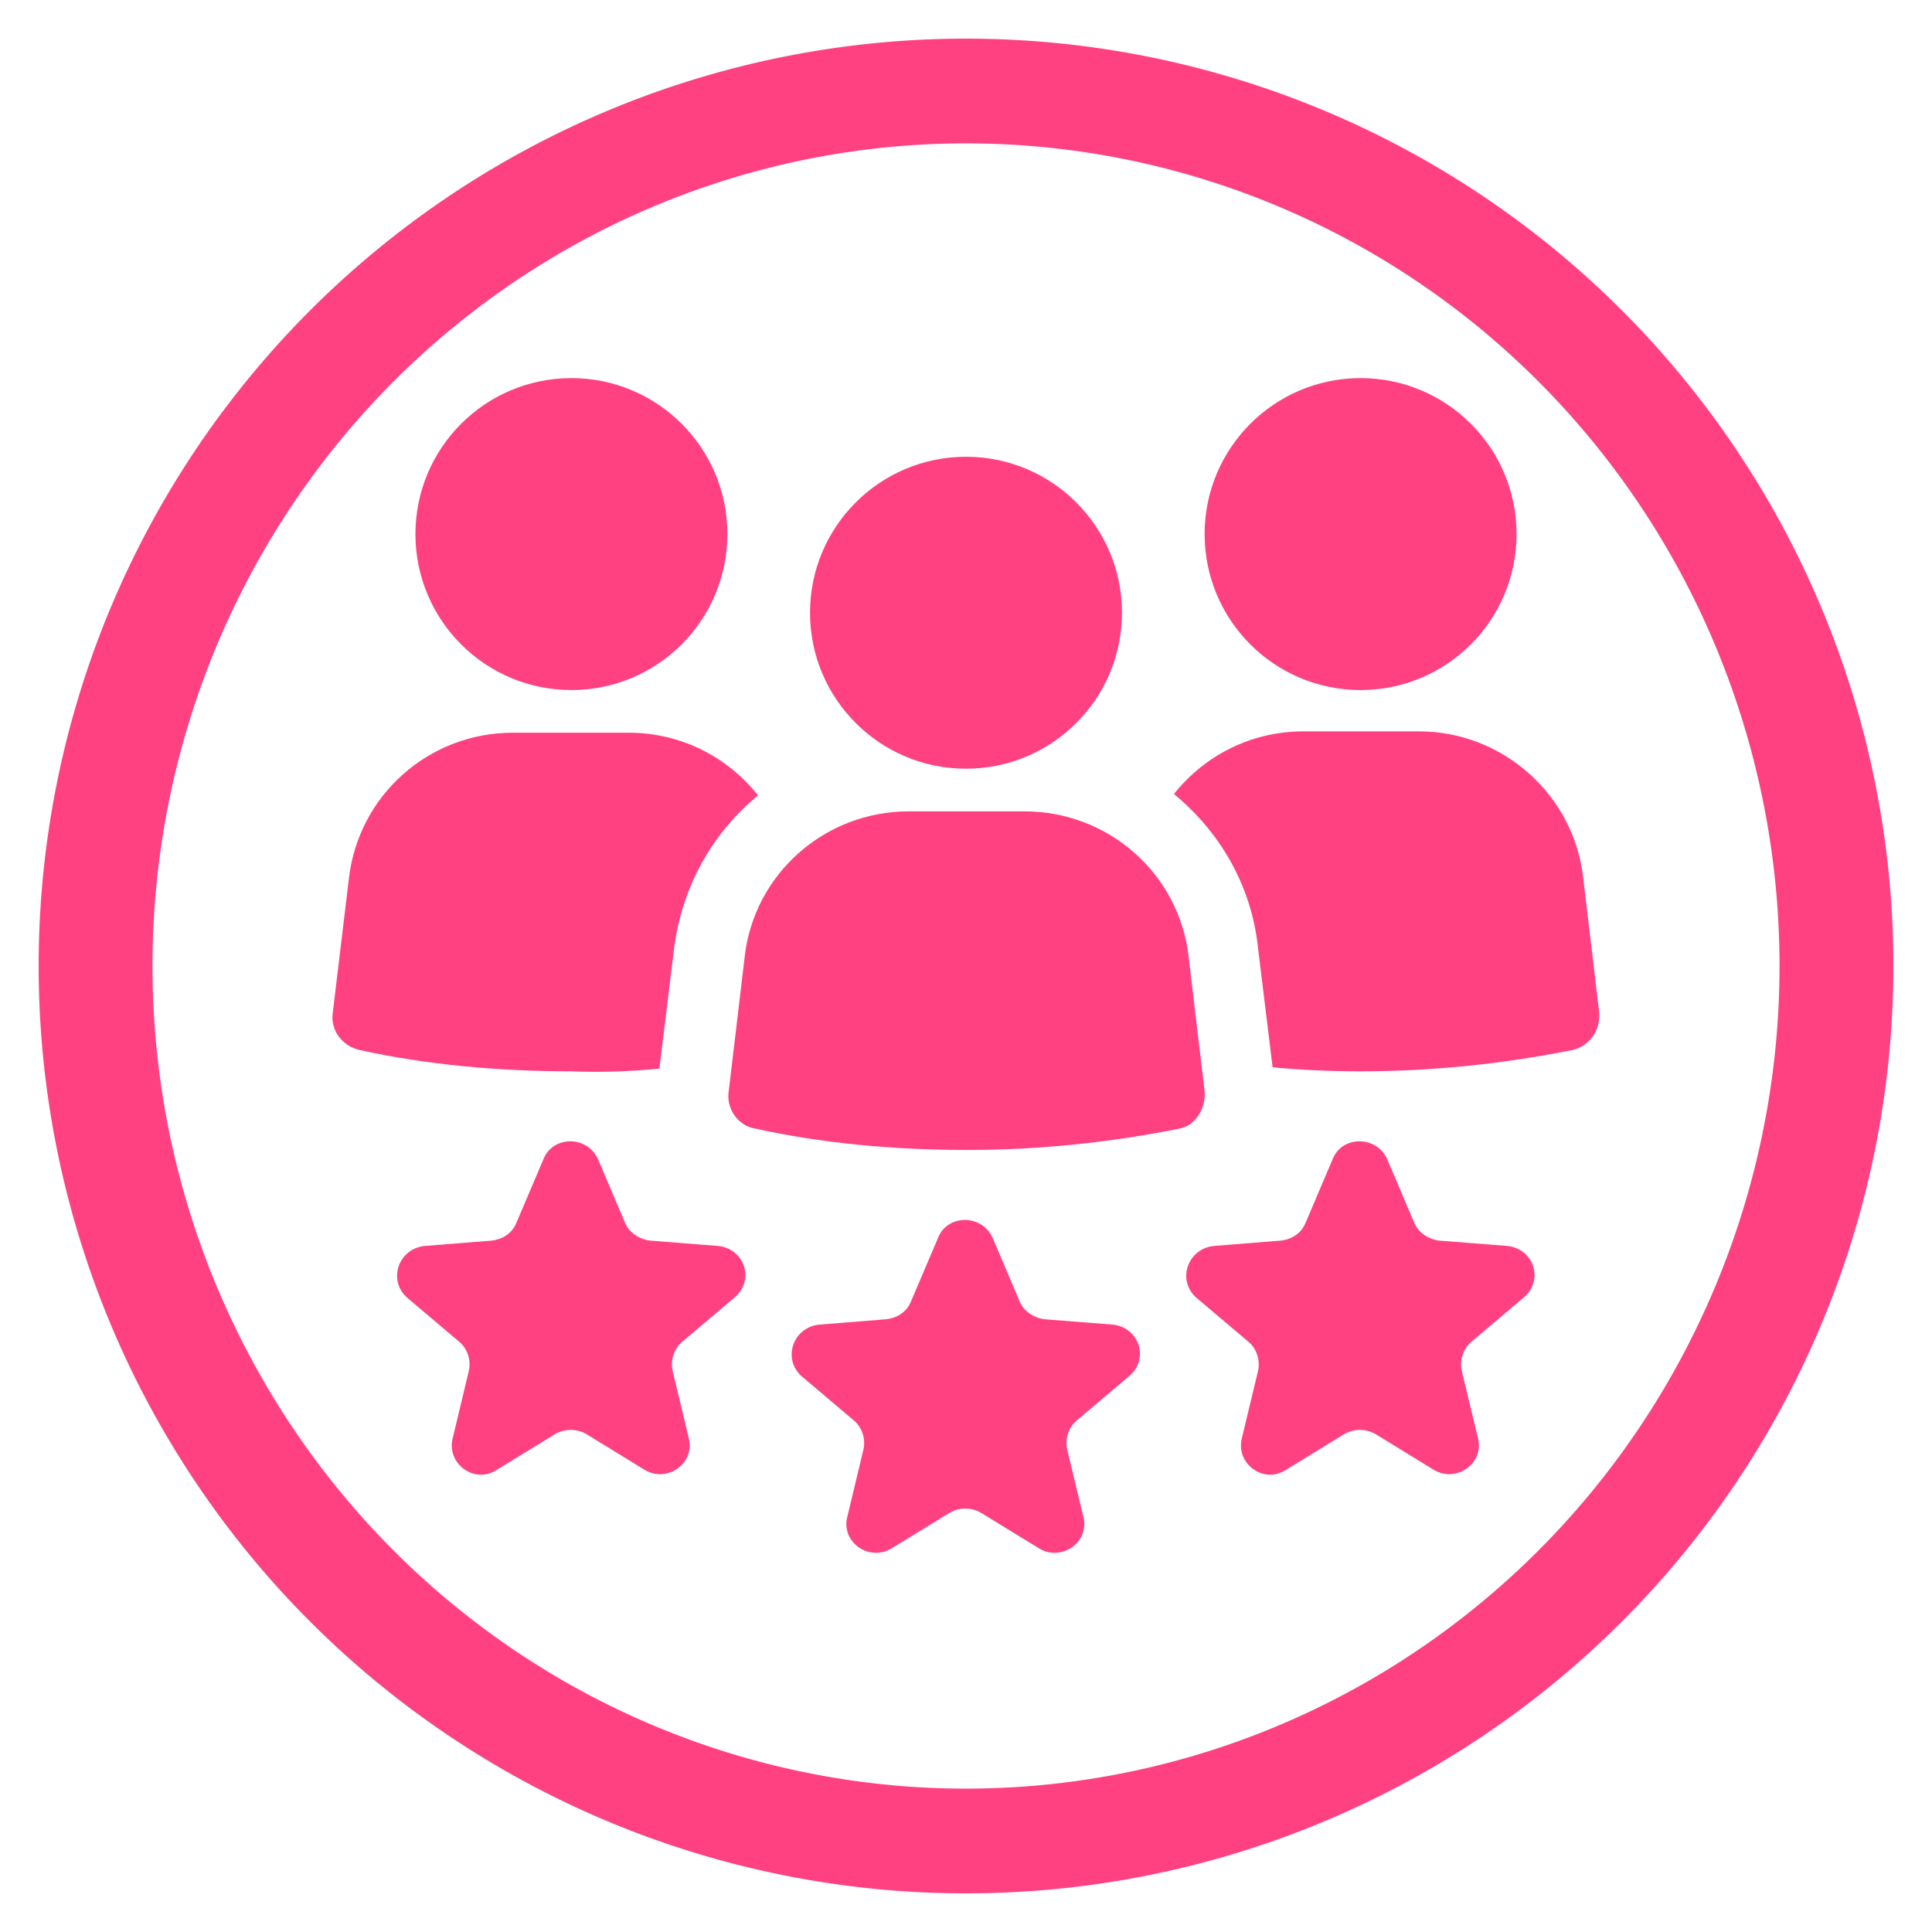 <svg xmlns="http://www.w3.org/2000/svg" xmlns:xlink="http://www.w3.org/1999/xlink" width="100" height="100" viewBox="0 0 100 100"><svg viewBox="0 0 100 100"><g transform="translate(-149.645,-589.219)"><path d="m 199.646,591.219 a 48,48 0 0 0 -48,48 48,48 0 0 0 48,48 48,48 0 0 0 48,-48 48,48 0 0 0 -48,-48 z m 0,5.421 a 42.108,42.579 0 0 1 42.107,42.579 42.108,42.579 0 0 1 -42.107,42.579 42.108,42.579 0 0 1 -42.108,-42.579 42.108,42.579 0 0 1 42.108,-42.579 z" fill="#ff4181"></path></g></svg><g transform="translate(50 50) scale(0.69 0.69) rotate(0) translate(-50 -50)" style="fill:#ff4181"><svg fill="#ff4181" xmlns:x="http://ns.adobe.com/Extensibility/1.0/" xmlns:i="http://ns.adobe.com/AdobeIllustrator/10.0/" xmlns:graph="http://ns.adobe.com/Graphs/1.0/" xmlns="http://www.w3.org/2000/svg" xmlns:xlink="http://www.w3.org/1999/xlink" version="1.1" x="0px" y="0px" viewBox="0 0 100 100" style="enable-background:new 0 0 100 100;" xml:space="preserve"><g><g i:extraneous="self"><g><circle cx="20.4" cy="17.6" r="11.7"></circle><path d="M27,57.7l1.1-9c0.6-4.7,2.9-8.7,6.3-11.5c-2.3-2.9-5.8-4.7-9.7-4.7h-8.7c-6.3,0-11.6,4.7-12.3,11L2.5,53.5     c-0.2,1.3,0.7,2.5,2,2.8c5,1.1,10.4,1.6,15.9,1.6C22.7,58,24.9,57.9,27,57.7z"></path><circle cx="79.6" cy="17.6" r="11.7"></circle><path d="M96.3,43.4c-0.7-6.3-6.1-11-12.3-11h-8.7c-3.9,0-7.4,1.8-9.7,4.7c3.4,2.8,5.8,6.8,6.3,11.5l1.1,9     c2.1,0.2,4.4,0.3,6.6,0.3c5.6,0,10.9-0.6,15.9-1.6c1.3-0.3,2.1-1.5,2-2.8L96.3,43.4z"></path><path d="M67.9,59.4l-1.2-10.1c-0.7-6.2-6-10.9-12.3-10.9h-8.7c-6.3,0-11.6,4.7-12.3,10.9l-1.2,10.1c-0.2,1.3,0.7,2.6,2,2.8     c5,1.1,10.4,1.6,15.9,1.6c5.6,0,10.9-0.6,15.9-1.6C67.2,62,68,60.7,67.9,59.4z"></path><circle cx="50" cy="23.5" r="11.7"></circle><path d="M61,76.9l-5.1-0.4c-0.8-0.1-1.6-0.6-1.9-1.4l-2-4.7c-0.8-1.8-3.4-1.8-4.1,0l-2,4.7c-0.3,0.8-1,1.3-1.9,1.4L39,76.9     c-2,0.2-2.8,2.6-1.3,3.9l3.9,3.3c0.6,0.5,0.9,1.4,0.7,2.2l-1.2,5c-0.5,1.9,1.6,3.4,3.3,2.4l4.4-2.7c0.7-0.4,1.6-0.4,2.3,0     l4.4,2.7c1.7,1,3.8-0.5,3.3-2.4l-1.2-5c-0.2-0.8,0.1-1.7,0.7-2.2l3.9-3.3C63.8,79.5,63,77.1,61,76.9z"></path><path d="M90.6,71l-5.1-0.4c-0.8-0.1-1.6-0.6-1.9-1.4l-2-4.7c-0.8-1.8-3.4-1.8-4.1,0l-2,4.7c-0.3,0.8-1,1.3-1.9,1.4L68.6,71     c-2,0.2-2.8,2.6-1.3,3.9l3.9,3.3c0.6,0.5,0.9,1.4,0.7,2.2l-1.2,5c-0.5,1.9,1.6,3.5,3.3,2.4l4.4-2.7c0.7-0.4,1.6-0.4,2.3,0     l4.4,2.7c1.7,1,3.8-0.5,3.3-2.4l-1.2-5c-0.2-0.8,0.1-1.7,0.7-2.2l3.9-3.3C93.4,73.6,92.6,71.2,90.6,71z"></path><path d="M31.4,71l-5.1-0.4c-0.8-0.1-1.6-0.6-1.9-1.4l-2-4.7c-0.8-1.8-3.4-1.8-4.1,0l-2,4.7c-0.3,0.8-1,1.3-1.9,1.4L9.4,71     c-2,0.2-2.8,2.6-1.3,3.9l3.9,3.3c0.6,0.5,0.9,1.4,0.7,2.2l-1.2,5c-0.5,1.9,1.6,3.5,3.3,2.4l4.4-2.7c0.7-0.4,1.6-0.4,2.3,0     l4.4,2.7c1.7,1,3.8-0.5,3.3-2.4l-1.2-5c-0.2-0.8,0.1-1.7,0.7-2.2l3.9-3.3C34.2,73.6,33.4,71.2,31.4,71z"></path></g></g></g></svg></g></svg>